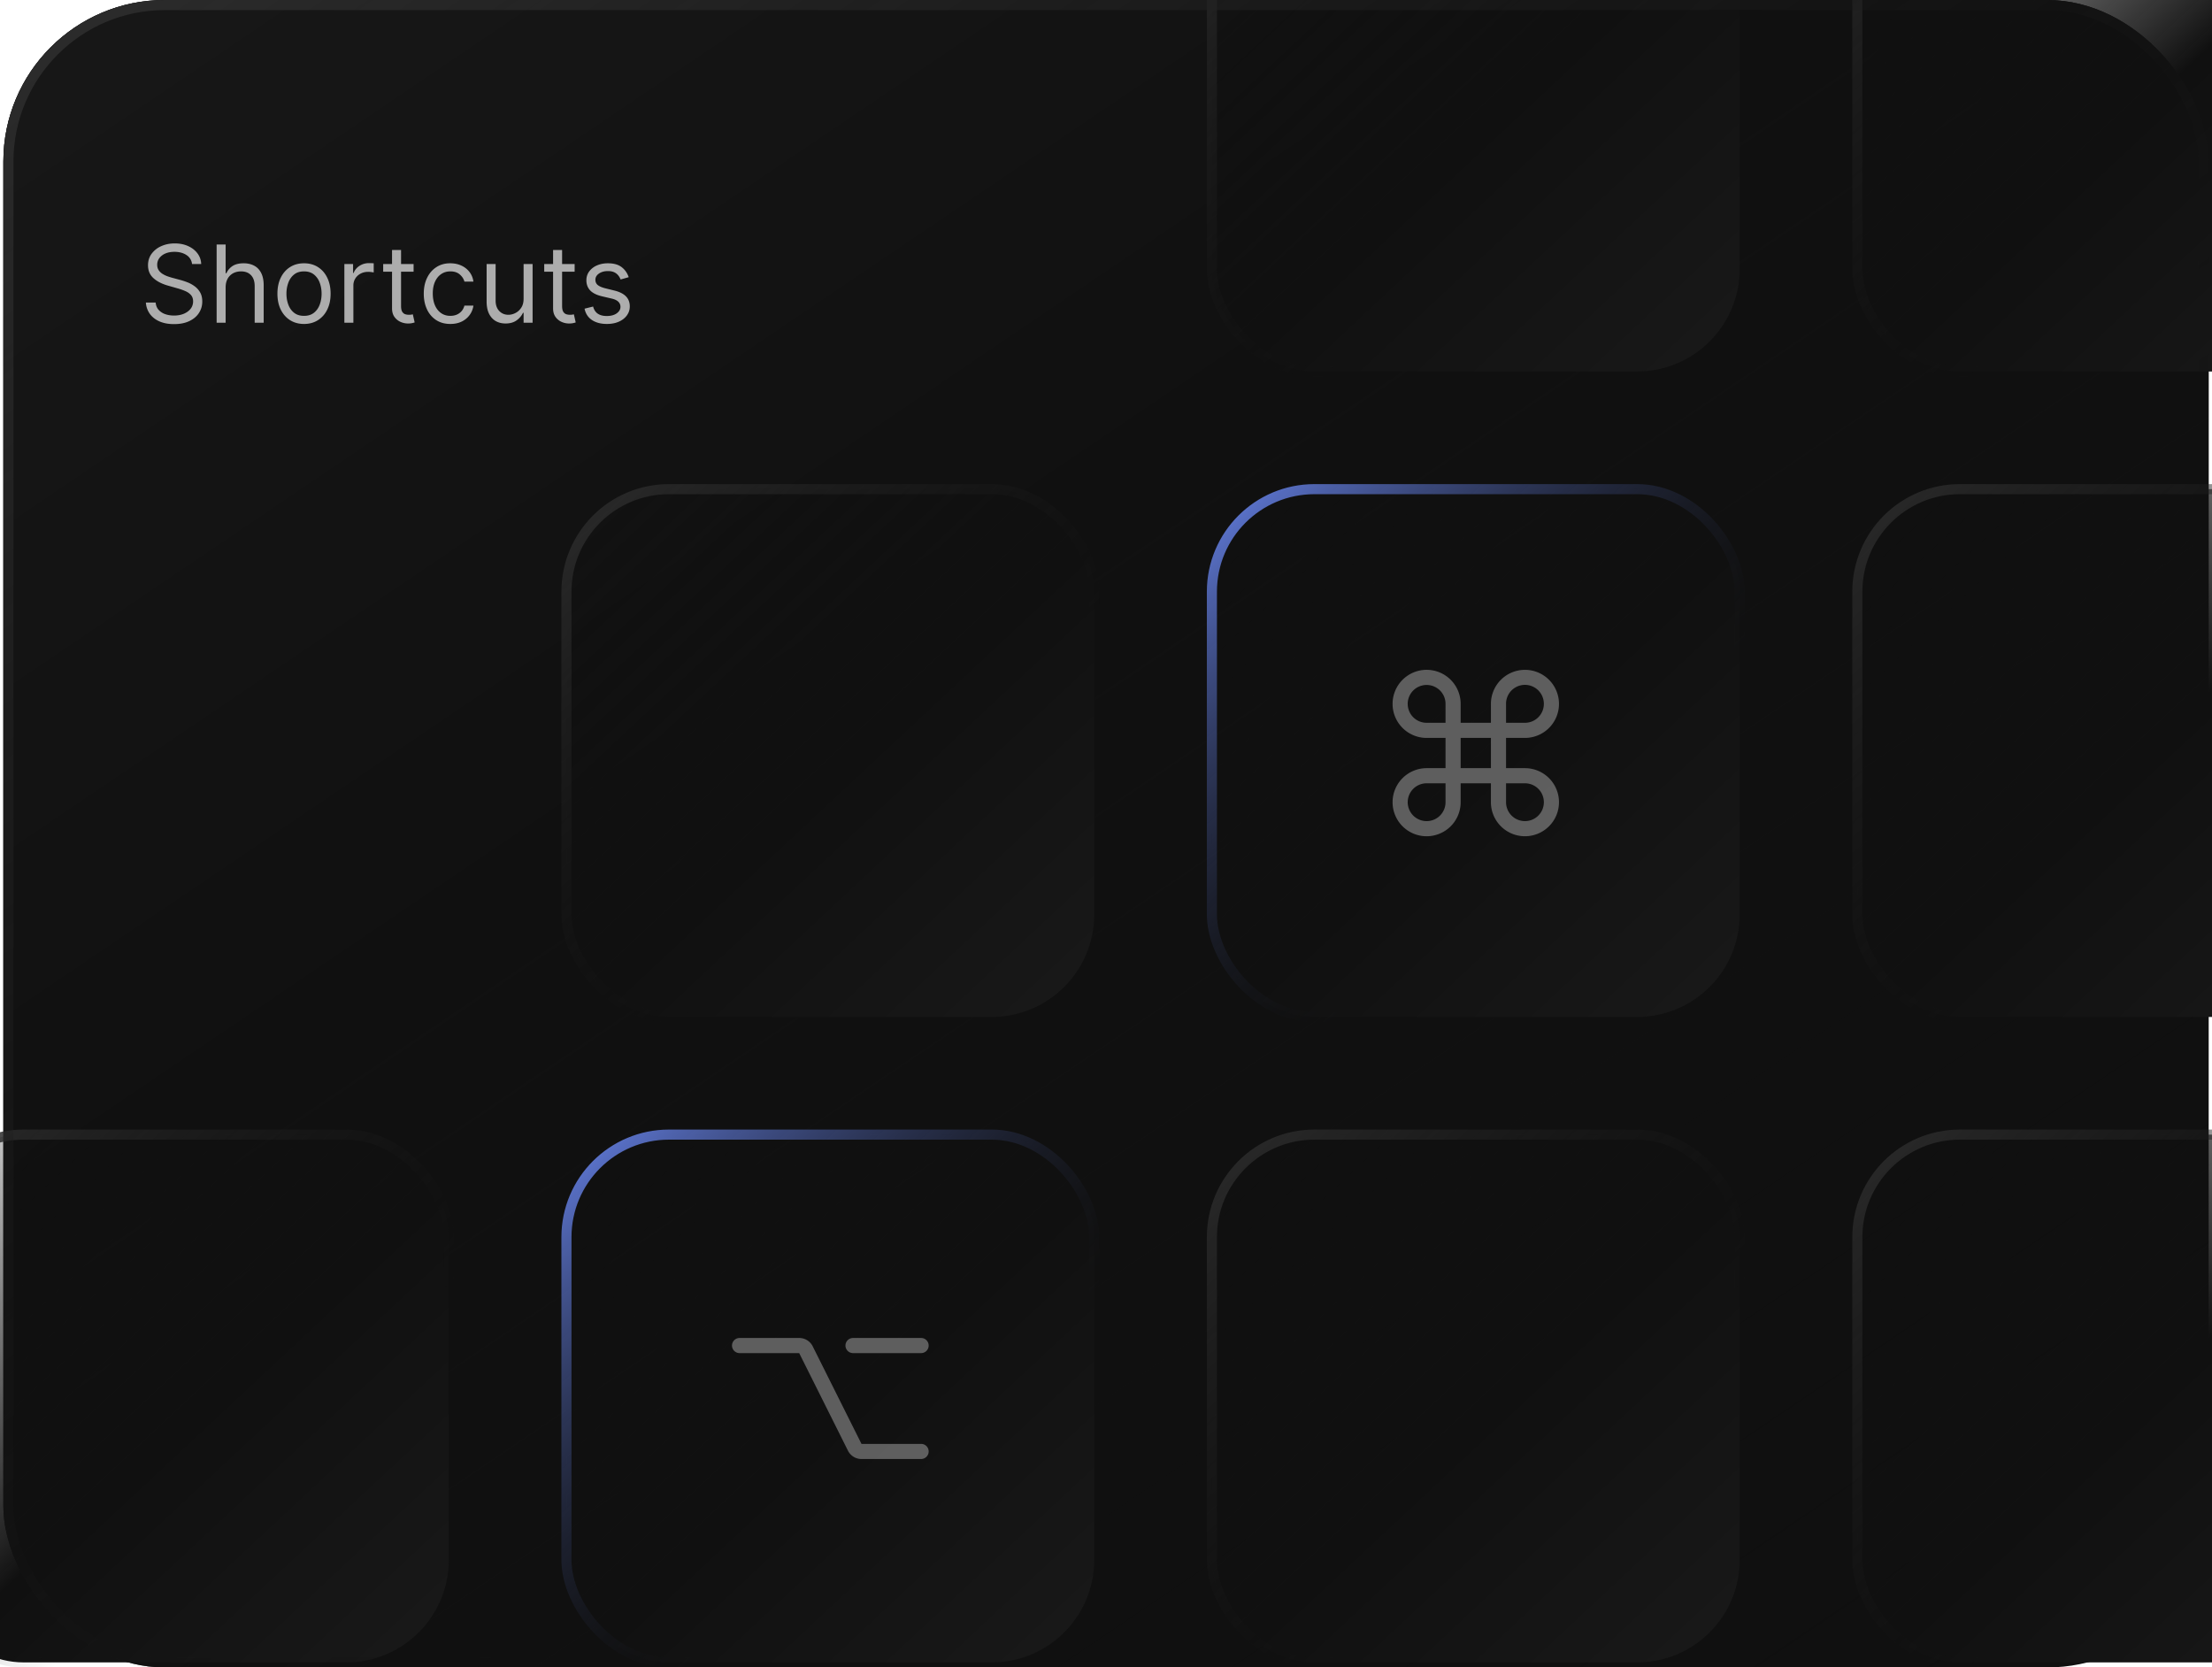 <svg xmlns="http://www.w3.org/2000/svg" width="329" height="248" fill="none"><g clip-path="url(#a)"><rect width="328" height="248" x=".5" fill="#101010" rx="24.018"/><rect width="328" height="248" x=".5" fill="url(#b)" rx="24.018"/><rect width="78.499" height="78.499" x="276.251" y="72.751" fill="url(#c)" rx="15.249"/><rect width="78.499" height="78.499" x="276.251" y="72.751" stroke="url(#d)" stroke-width="1.501" rx="15.249"/><rect width="78.499" height="78.499" x="276.251" y="-23.249" fill="url(#e)" rx="15.249"/><rect width="78.499" height="78.499" x="276.251" y="-23.249" stroke="url(#f)" stroke-width="1.501" rx="15.249"/><rect width="78.499" height="78.499" x="180.251" y="72.751" fill="url(#g)" rx="15.249"/><path fill="#ADADAD" d="M226.813 114.25H224v-4.5h2.813a5.062 5.062 0 1 0-5.063-5.062v2.812h-4.5v-2.812a5.063 5.063 0 1 0-5.062 5.062H215v4.5h-2.812a5.063 5.063 0 1 0 5.062 5.063V116.5h4.5v2.813a5.062 5.062 0 1 0 5.063-5.063zM224 104.688a2.811 2.811 0 0 1 5.571-.549 2.816 2.816 0 0 1-1.196 2.887 2.81 2.81 0 0 1-1.562.474H224v-2.812zm-14.625 0a2.81 2.81 0 0 1 2.813-2.813 2.81 2.81 0 0 1 2.812 2.813v2.812h-2.812a2.81 2.81 0 0 1-2.813-2.812zM215 119.313a2.81 2.81 0 0 1-3.361 2.758 2.808 2.808 0 0 1-2.21-2.21 2.816 2.816 0 0 1 1.196-2.887 2.811 2.811 0 0 1 1.563-.474H215v2.813zm2.25-9.563h4.5v4.5h-4.5v-4.5zm9.563 12.375a2.81 2.81 0 0 1-2.813-2.812V116.5h2.813a2.81 2.81 0 0 1 2.812 2.813 2.81 2.81 0 0 1-2.812 2.812z" opacity=".5"/><rect width="78.499" height="78.499" x="180.251" y="72.751" stroke="url(#h)" stroke-width="1.501" rx="15.249"/><rect width="78.499" height="78.499" x="180.251" y="-23.249" fill="url(#i)" rx="15.249"/><rect width="78.499" height="78.499" x="180.251" y="-23.249" stroke="url(#j)" stroke-width="1.501" rx="15.249"/><rect width="78.499" height="78.499" x="84.251" y="72.751" fill="url(#k)" rx="15.249"/><rect width="78.499" height="78.499" x="84.251" y="72.751" stroke="url(#l)" stroke-width="1.501" rx="15.249"/><rect width="78.499" height="78.499" x="276.251" y="168.751" fill="url(#m)" rx="15.249"/><rect width="78.499" height="78.499" x="276.251" y="168.751" stroke="url(#n)" stroke-width="1.501" rx="15.249"/><rect width="78.499" height="78.499" x="180.251" y="168.751" fill="url(#o)" rx="15.249"/><rect width="78.499" height="78.499" x="180.251" y="168.751" stroke="url(#p)" stroke-width="1.501" rx="15.249"/><rect width="78.499" height="78.499" x="84.251" y="168.751" fill="url(#q)" rx="15.249"/><path fill="#ADADAD" d="M138.125 215.875A1.127 1.127 0 0 1 137 217h-8.868a2.24 2.24 0 0 1-2.012-1.243l-7.252-14.507H110a1.126 1.126 0 0 1-1.125-1.125A1.123 1.123 0 0 1 110 199h8.868a2.24 2.24 0 0 1 2.012 1.243l7.252 14.507H137a1.123 1.123 0 0 1 1.125 1.125zm-11.25-14.625H137a1.126 1.126 0 0 0 1.125-1.125A1.123 1.123 0 0 0 137 199h-10.125a1.123 1.123 0 0 0-1.125 1.125 1.127 1.127 0 0 0 1.125 1.125z" opacity=".5"/><rect width="78.499" height="78.499" x="84.251" y="168.751" stroke="url(#r)" stroke-width="1.501" rx="15.249"/><rect width="78.499" height="78.499" x="-11.749" y="168.751" fill="url(#s)" rx="15.249"/><rect width="78.499" height="78.499" x="-11.749" y="168.751" stroke="url(#t)" stroke-width="1.501" rx="15.249"/><path fill="#ADADAD" d="M28.562 39.273a1.784 1.784 0 0 0-.83-1.341c-.485-.318-1.08-.477-1.784-.477-.515 0-.966.083-1.352.25a2.16 2.16 0 0 0-.898.687 1.648 1.648 0 0 0-.318.994c0 .311.074.578.222.801.151.22.344.404.58.552.234.144.48.263.738.358.257.09.494.164.71.221l1.182.318c.303.08.64.19 1.011.33.375.14.733.331 1.074.574.345.238.629.545.852.92.224.375.335.835.335 1.38 0 .63-.164 1.198-.494 1.705-.326.508-.803.911-1.432 1.21-.625.3-1.384.45-2.278.45-.833 0-1.555-.135-2.165-.404-.606-.269-1.083-.644-1.432-1.125A3.209 3.209 0 0 1 21.698 45h1.455c.038.44.185.803.443 1.09a2.4 2.4 0 0 0 .988.637c.402.137.834.205 1.296.205.538 0 1.02-.087 1.449-.262.428-.178.767-.424 1.017-.738.25-.318.375-.69.375-1.114 0-.386-.108-.7-.324-.943-.216-.242-.5-.44-.852-.59a8.947 8.947 0 0 0-1.142-.399l-1.432-.409c-.91-.261-1.629-.634-2.16-1.119-.53-.485-.795-1.12-.795-1.903 0-.652.177-1.22.529-1.705a3.51 3.51 0 0 1 1.432-1.136c.602-.273 1.274-.41 2.017-.41.75 0 1.416.135 2 .404.583.265 1.045.629 1.386 1.09.345.463.527.988.545 1.575h-1.363zm4.998 3.477V48h-1.34V36.364h1.34v4.272h.114c.205-.45.511-.808.92-1.074.413-.268.963-.403 1.648-.403.595 0 1.116.12 1.563.358.447.235.793.597 1.04 1.085.25.485.374 1.103.374 1.853V48h-1.34v-5.455c0-.693-.18-1.229-.54-1.608-.356-.382-.85-.573-1.483-.573-.44 0-.834.092-1.182.278a2.036 2.036 0 0 0-.818.813c-.197.356-.296.787-.296 1.295zm11.658 5.432c-.788 0-1.48-.188-2.074-.563-.59-.375-1.053-.9-1.386-1.574-.33-.674-.495-1.462-.495-2.363 0-.91.165-1.703.495-2.38.333-.679.795-1.205 1.386-1.58.595-.375 1.286-.563 2.074-.563.788 0 1.477.188 2.068.563.595.375 1.057.901 1.387 1.58.333.677.5 1.47.5 2.38 0 .901-.167 1.69-.5 2.363a3.77 3.77 0 0 1-1.387 1.574c-.59.375-1.28.563-2.068.563zm0-1.205c.598 0 1.09-.153 1.477-.46.387-.307.673-.71.858-1.21.186-.5.279-1.042.279-1.625 0-.584-.093-1.127-.279-1.63a2.749 2.749 0 0 0-.858-1.222c-.386-.311-.879-.466-1.477-.466-.598 0-1.09.155-1.477.466-.387.31-.673.717-.858 1.221a4.681 4.681 0 0 0-.279 1.63c0 .584.093 1.126.279 1.626.185.5.471.903.858 1.21.386.307.879.46 1.477.46zM51.219 48v-8.727h1.296v1.318h.09c.16-.432.448-.782.864-1.051a2.541 2.541 0 0 1 1.41-.404c.098 0 .221.002.369.006s.26.01.335.017v1.364a4.008 4.008 0 0 0-.312-.051 3.077 3.077 0 0 0-.506-.04c-.424 0-.803.089-1.136.267-.33.174-.591.416-.785.727a1.96 1.96 0 0 0-.284 1.051V48h-1.34zm10.296-8.727v1.136h-4.523v-1.136h4.523zm-3.205-2.091h1.341V45.5c0 .379.055.663.165.852.114.186.258.31.432.375.178.06.365.091.562.091.148 0 .27-.007.364-.023l.227-.045.273 1.205a2.72 2.72 0 0 1-.38.102c-.164.038-.37.057-.62.057a2.7 2.7 0 0 1-1.114-.245 2.213 2.213 0 0 1-.897-.744c-.235-.333-.353-.754-.353-1.261v-8.682zm8.674 11c-.819 0-1.523-.193-2.114-.58a3.777 3.777 0 0 1-1.364-1.596c-.318-.678-.477-1.453-.477-2.324 0-.887.163-1.669.489-2.347.33-.682.788-1.214 1.375-1.596.59-.387 1.28-.58 2.068-.58.614 0 1.167.114 1.659.341.492.227.896.545 1.21.955.315.409.51.886.585 1.431h-1.34c-.103-.397-.33-.75-.682-1.056-.349-.311-.818-.466-1.41-.466-.522 0-.98.136-1.374.409-.39.269-.695.65-.915 1.142-.216.488-.324 1.062-.324 1.721 0 .675.106 1.262.318 1.762.216.5.52.888.91 1.164.393.277.855.415 1.386.415.348 0 .664-.06.949-.181.284-.122.524-.296.721-.523.197-.228.337-.5.42-.819h1.341a3.1 3.1 0 0 1-.562 1.393 3.15 3.15 0 0 1-1.176.977c-.485.239-1.05.358-1.693.358zm10.892-3.75v-5.16h1.34V48h-1.34v-1.477h-.091c-.205.443-.523.82-.955 1.13-.432.307-.977.46-1.636.46-.546 0-1.03-.119-1.455-.357-.424-.243-.757-.606-1-1.091-.242-.489-.363-1.104-.363-1.847v-5.545h1.34v5.454c0 .637.179 1.144.535 1.523.36.379.818.568 1.375.568a2.29 2.29 0 0 0 1.017-.255c.348-.171.64-.432.875-.785.238-.352.358-.8.358-1.346zm7.592-5.16v1.137h-4.523v-1.136h4.523zm-3.205-2.09h1.341V45.5c0 .379.055.663.165.852.114.186.258.31.432.375.178.06.366.091.563.091.147 0 .268-.007.363-.023l.227-.045.273 1.205a2.72 2.72 0 0 1-.38.102 2.8 2.8 0 0 1-.62.057 2.7 2.7 0 0 1-1.114-.245 2.212 2.212 0 0 1-.897-.744c-.235-.333-.353-.754-.353-1.261v-8.682zm11.248 4.045-1.205.341a2.234 2.234 0 0 0-.335-.585 1.627 1.627 0 0 0-.591-.477c-.25-.125-.57-.188-.96-.188-.534 0-.98.123-1.335.37-.353.242-.529.55-.529.926 0 .333.121.596.364.79.242.193.621.354 1.136.482l1.296.319c.78.189 1.361.479 1.744.869.382.386.574.884.574 1.494 0 .5-.144.947-.432 1.341-.284.394-.682.705-1.193.932-.512.227-1.106.34-1.784.34-.89 0-1.627-.192-2.21-.579-.584-.386-.953-.95-1.109-1.693l1.273-.318c.121.47.35.822.688 1.057.34.235.786.352 1.335.352.625 0 1.121-.133 1.489-.398.37-.269.556-.59.556-.966 0-.303-.106-.556-.318-.761-.212-.208-.538-.364-.977-.466l-1.455-.34c-.799-.19-1.386-.484-1.761-.882-.371-.401-.557-.903-.557-1.505 0-.493.138-.928.415-1.307a2.82 2.82 0 0 1 1.142-.892c.485-.216 1.034-.324 1.648-.324.863 0 1.541.19 2.034.568.496.38.848.88 1.057 1.5z"/></g><rect width="326.499" height="246.499" x="1.251" y=".751" stroke="url(#u)" stroke-width="1.501" rx="23.268"/><defs><linearGradient id="b" x1="-60.852" x2="198.444" y1="-49.6" y2="333.801" gradientUnits="userSpaceOnUse"><stop offset=".064" stop-color="#1A1A1A"/><stop offset=".499" stop-color="#101010"/><stop offset="1" stop-color="#101010" stop-opacity="0"/></linearGradient><linearGradient id="c" x1="366" x2="275.193" y1="159" y2="61.787" gradientUnits="userSpaceOnUse"><stop offset=".064" stop-color="#1A1A1A"/><stop offset=".499" stop-color="#101010"/><stop offset="1" stop-color="#101010" stop-opacity="0"/></linearGradient><linearGradient id="d" x1="272.838" x2="352.654" y1="70.421" y2="157.268" gradientUnits="userSpaceOnUse"><stop stop-color="#2F2F2F"/><stop offset=".642" stop-color="#101010" stop-opacity="0"/></linearGradient><linearGradient id="e" x1="366" x2="275.193" y1="63" y2="-34.213" gradientUnits="userSpaceOnUse"><stop offset=".064" stop-color="#1A1A1A"/><stop offset=".499" stop-color="#101010"/><stop offset="1" stop-color="#101010" stop-opacity="0"/></linearGradient><linearGradient id="f" x1="272.838" x2="352.654" y1="-25.579" y2="61.268" gradientUnits="userSpaceOnUse"><stop stop-color="#2F2F2F"/><stop offset=".642" stop-color="#101010" stop-opacity="0"/></linearGradient><linearGradient id="g" x1="270" x2="179.193" y1="159" y2="61.787" gradientUnits="userSpaceOnUse"><stop offset=".064" stop-color="#1A1A1A"/><stop offset=".499" stop-color="#101010"/><stop offset="1" stop-color="#101010" stop-opacity="0"/></linearGradient><linearGradient id="h" x1="176.838" x2="256.654" y1="70.421" y2="157.268" gradientUnits="userSpaceOnUse"><stop stop-color="#6F8EFF"/><stop offset=".642" stop-color="#101010" stop-opacity="0"/></linearGradient><linearGradient id="i" x1="270" x2="179.193" y1="63" y2="-34.213" gradientUnits="userSpaceOnUse"><stop offset=".064" stop-color="#1A1A1A"/><stop offset=".499" stop-color="#101010"/><stop offset="1" stop-color="#101010" stop-opacity="0"/></linearGradient><linearGradient id="j" x1="176.838" x2="256.654" y1="-25.579" y2="61.268" gradientUnits="userSpaceOnUse"><stop stop-color="#2F2F2F"/><stop offset=".642" stop-color="#101010" stop-opacity="0"/></linearGradient><linearGradient id="k" x1="174" x2="83.193" y1="159" y2="61.787" gradientUnits="userSpaceOnUse"><stop offset=".064" stop-color="#1A1A1A"/><stop offset=".499" stop-color="#101010"/><stop offset="1" stop-color="#101010" stop-opacity="0"/></linearGradient><linearGradient id="l" x1="80.838" x2="160.654" y1="70.421" y2="157.268" gradientUnits="userSpaceOnUse"><stop stop-color="#2F2F2F"/><stop offset=".642" stop-color="#101010" stop-opacity="0"/></linearGradient><linearGradient id="m" x1="366" x2="275.193" y1="255" y2="157.787" gradientUnits="userSpaceOnUse"><stop offset=".064" stop-color="#1A1A1A"/><stop offset=".499" stop-color="#101010"/><stop offset="1" stop-color="#101010" stop-opacity="0"/></linearGradient><linearGradient id="n" x1="272.838" x2="352.654" y1="166.421" y2="253.268" gradientUnits="userSpaceOnUse"><stop stop-color="#2F2F2F"/><stop offset=".642" stop-color="#101010" stop-opacity="0"/></linearGradient><linearGradient id="o" x1="270" x2="179.193" y1="255" y2="157.787" gradientUnits="userSpaceOnUse"><stop offset=".064" stop-color="#1A1A1A"/><stop offset=".499" stop-color="#101010"/><stop offset="1" stop-color="#101010" stop-opacity="0"/></linearGradient><linearGradient id="p" x1="176.838" x2="256.654" y1="166.421" y2="253.268" gradientUnits="userSpaceOnUse"><stop stop-color="#2F2F2F"/><stop offset=".642" stop-color="#101010" stop-opacity="0"/></linearGradient><linearGradient id="q" x1="174" x2="83.193" y1="255" y2="157.787" gradientUnits="userSpaceOnUse"><stop offset=".064" stop-color="#1A1A1A"/><stop offset=".499" stop-color="#101010"/><stop offset="1" stop-color="#101010" stop-opacity="0"/></linearGradient><linearGradient id="r" x1="80.838" x2="160.654" y1="166.421" y2="253.268" gradientUnits="userSpaceOnUse"><stop stop-color="#6F8EFF"/><stop offset=".642" stop-color="#101010" stop-opacity="0"/></linearGradient><linearGradient id="s" x1="78" x2="-12.807" y1="255" y2="157.787" gradientUnits="userSpaceOnUse"><stop offset=".064" stop-color="#1A1A1A"/><stop offset=".499" stop-color="#101010"/><stop offset="1" stop-color="#101010" stop-opacity="0"/></linearGradient><linearGradient id="t" x1="-15.162" x2="64.654" y1="166.421" y2="253.268" gradientUnits="userSpaceOnUse"><stop stop-color="#2F2F2F"/><stop offset=".642" stop-color="#101010" stop-opacity="0"/></linearGradient><linearGradient id="u" x1="-10.414" x2="222.31" y1="-4.895" y2="330.014" gradientUnits="userSpaceOnUse"><stop stop-color="#2F2F2F"/><stop offset=".642" stop-color="#101010" stop-opacity="0"/></linearGradient></defs></svg>